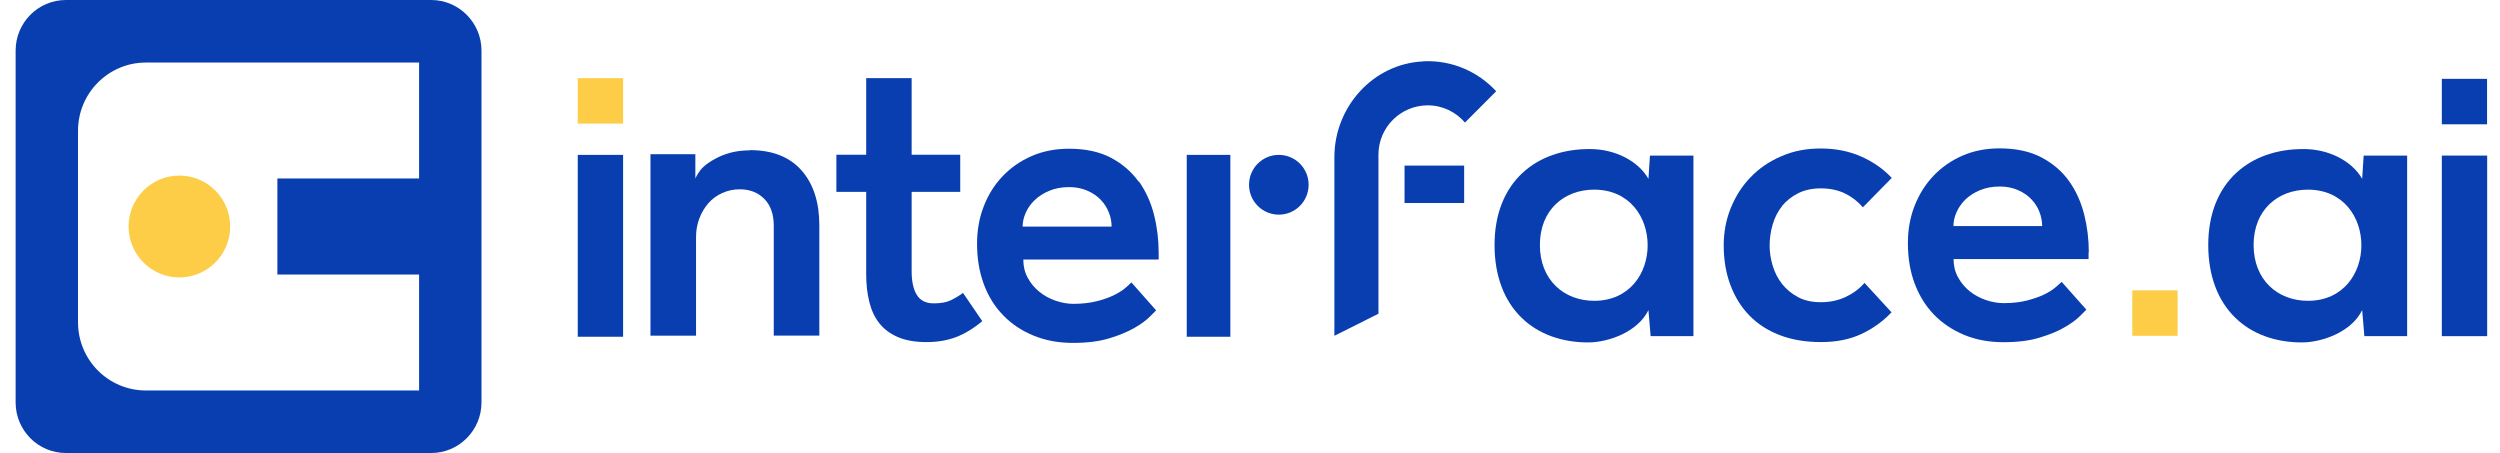 <?xml version="1.0" encoding="UTF-8"?>
<svg xmlns="http://www.w3.org/2000/svg" width="149" height="27" viewBox="0 0 149 27" fill="none">
  <path fill-rule="evenodd" clip-rule="evenodd" d="M34.434 7.367H36.549H37.137V4.657H34.434V7.367Z" fill="#FDCD48"></path>
  <path fill-rule="evenodd" clip-rule="evenodd" d="M127.085 20.014H129.2H129.787V17.305H127.085V20.014Z" fill="#FDCD48"></path>
  <path fill-rule="evenodd" clip-rule="evenodd" d="M145.533 7.408H147.648H148.229V4.699H145.533V7.408Z" fill="#093EB0"></path>
  <path d="M37.137 9.231H34.434V20.07H37.137V9.231Z" fill="#093EB0"></path>
  <path d="M148.236 9.272H145.533V20.035H148.236V9.272Z" fill="#093EB0"></path>
  <path fill-rule="evenodd" clip-rule="evenodd" d="M44.699 8.961C44.27 8.961 43.883 9.009 43.544 9.099C43.206 9.189 42.901 9.314 42.632 9.46C42.362 9.605 42.127 9.765 41.941 9.931C41.671 10.173 41.519 10.478 41.443 10.638V9.189H38.768V20.007H41.484V14.144C41.484 13.742 41.547 13.375 41.678 13.029C41.809 12.682 41.989 12.377 42.217 12.114C42.445 11.851 42.722 11.649 43.047 11.504C43.372 11.358 43.717 11.282 44.084 11.282C44.685 11.282 45.169 11.469 45.549 11.851C45.922 12.225 46.116 12.758 46.116 13.451V20H48.832V13.424C48.832 12.058 48.48 10.963 47.775 10.16C47.07 9.356 46.04 8.947 44.685 8.947L44.699 8.961Z" fill="#093EB0"></path>
  <path fill-rule="evenodd" clip-rule="evenodd" d="M56.671 17.894C56.415 18.019 56.076 18.081 55.648 18.081C55.191 18.081 54.853 17.915 54.645 17.582C54.438 17.249 54.334 16.778 54.334 16.161V11.435H57.23V9.224H54.334V4.657H51.625V9.224H49.848V11.435H51.625V16.348C51.625 16.944 51.687 17.499 51.811 17.998C51.936 18.497 52.136 18.927 52.42 19.28C52.703 19.633 53.076 19.904 53.532 20.098C53.996 20.292 54.549 20.389 55.212 20.389C55.876 20.389 56.436 20.292 56.961 20.098C57.479 19.904 58.012 19.585 58.544 19.141L57.396 17.457C57.168 17.624 56.926 17.769 56.671 17.894Z" fill="#093EB0"></path>
  <path fill-rule="evenodd" clip-rule="evenodd" d="M67.861 10.825C67.447 10.243 66.894 9.765 66.216 9.404C65.532 9.044 64.695 8.864 63.714 8.864C62.898 8.864 62.159 9.009 61.488 9.3C60.818 9.591 60.244 9.993 59.76 10.499C59.276 11.005 58.896 11.608 58.633 12.294C58.364 12.98 58.233 13.722 58.233 14.526C58.233 15.406 58.364 16.203 58.633 16.93C58.903 17.658 59.283 18.275 59.788 18.788C60.285 19.308 60.887 19.709 61.599 20.001C62.304 20.292 63.092 20.437 63.949 20.437C64.806 20.437 65.518 20.347 66.126 20.16C66.734 19.973 67.232 19.765 67.626 19.536C68.02 19.308 68.317 19.086 68.525 18.878C68.732 18.67 68.856 18.545 68.905 18.497L67.433 16.834C67.343 16.924 67.204 17.048 67.032 17.194C66.852 17.339 66.631 17.478 66.354 17.61C66.078 17.741 65.746 17.859 65.352 17.956C64.958 18.053 64.502 18.109 63.983 18.109C63.631 18.109 63.272 18.046 62.912 17.922C62.553 17.797 62.228 17.623 61.944 17.388C61.661 17.159 61.426 16.882 61.253 16.556C61.073 16.231 60.99 15.87 60.99 15.468H69.057V15.073C69.057 14.304 68.967 13.549 68.781 12.807C68.594 12.066 68.297 11.407 67.882 10.818L67.861 10.825ZM60.949 13.507C60.949 13.23 61.011 12.953 61.136 12.675C61.26 12.398 61.433 12.149 61.668 11.927C61.896 11.705 62.186 11.518 62.532 11.373C62.877 11.227 63.272 11.151 63.721 11.151C64.135 11.151 64.502 11.227 64.827 11.373C65.152 11.518 65.414 11.705 65.622 11.927C65.829 12.149 65.988 12.398 66.092 12.675C66.202 12.953 66.251 13.23 66.251 13.507H60.949Z" fill="#093EB0"></path>
  <path fill-rule="evenodd" clip-rule="evenodd" d="M106.217 12.266C106.473 11.961 106.784 11.712 107.171 11.518C107.551 11.324 108.007 11.227 108.525 11.227C109.044 11.227 109.535 11.324 109.949 11.525C110.364 11.726 110.724 12.003 111.028 12.356L112.749 10.603C112.244 10.062 111.629 9.64 110.91 9.321C110.191 9.009 109.396 8.85 108.519 8.85C107.641 8.85 106.873 9.002 106.162 9.314C105.45 9.619 104.841 10.035 104.337 10.561C103.832 11.081 103.438 11.698 103.155 12.398C102.871 13.098 102.733 13.839 102.733 14.623C102.733 15.482 102.864 16.265 103.127 16.972C103.39 17.679 103.763 18.288 104.254 18.794C104.745 19.3 105.346 19.695 106.072 19.973C106.791 20.25 107.613 20.388 108.532 20.388C109.452 20.388 110.254 20.229 110.945 19.903C111.636 19.578 112.23 19.148 112.735 18.614L111.124 16.861C110.82 17.214 110.44 17.492 109.998 17.7C109.555 17.907 109.065 18.011 108.525 18.011C107.986 18.011 107.551 17.914 107.171 17.713C106.791 17.512 106.473 17.249 106.217 16.93C105.961 16.605 105.774 16.244 105.657 15.849C105.533 15.447 105.47 15.045 105.47 14.629C105.47 14.214 105.533 13.777 105.657 13.361C105.781 12.945 105.968 12.585 106.217 12.28V12.266Z" fill="#093EB0"></path>
  <path fill-rule="evenodd" clip-rule="evenodd" d="M124.493 15.038C124.493 14.269 124.403 13.521 124.216 12.779C124.029 12.044 123.732 11.379 123.318 10.797C122.903 10.215 122.357 9.744 121.672 9.383C120.988 9.023 120.159 8.843 119.177 8.843C118.361 8.843 117.629 8.988 116.958 9.279C116.295 9.57 115.714 9.972 115.237 10.478C114.753 10.984 114.38 11.58 114.111 12.266C113.841 12.952 113.71 13.694 113.71 14.491C113.71 15.364 113.841 16.168 114.111 16.889C114.38 17.61 114.76 18.226 115.258 18.746C115.756 19.259 116.357 19.661 117.062 19.959C117.767 20.25 118.548 20.395 119.405 20.395C120.262 20.395 120.974 20.305 121.576 20.118C122.184 19.931 122.682 19.73 123.069 19.494C123.463 19.266 123.76 19.044 123.967 18.836C124.175 18.628 124.299 18.503 124.347 18.455L122.875 16.799C122.785 16.889 122.647 17.006 122.474 17.152C122.301 17.298 122.073 17.436 121.797 17.568C121.52 17.7 121.189 17.81 120.795 17.914C120.407 18.011 119.951 18.067 119.426 18.067C119.073 18.067 118.714 18.005 118.355 17.88C117.995 17.755 117.67 17.582 117.387 17.353C117.103 17.124 116.875 16.847 116.696 16.521C116.516 16.196 116.433 15.835 116.433 15.44H124.479V15.045L124.493 15.038ZM116.426 13.472C116.426 13.195 116.488 12.918 116.613 12.64C116.737 12.363 116.91 12.114 117.138 11.892C117.366 11.67 117.656 11.483 118.002 11.338C118.348 11.192 118.742 11.116 119.184 11.116C119.599 11.116 119.965 11.192 120.29 11.338C120.615 11.483 120.878 11.67 121.085 11.892C121.292 12.114 121.451 12.363 121.555 12.64C121.659 12.918 121.714 13.195 121.714 13.472H116.426Z" fill="#093EB0"></path>
  <path d="M73.329 9.231H70.73V20.07H73.329V9.231Z" fill="#093EB0"></path>
  <path fill-rule="evenodd" clip-rule="evenodd" d="M76.218 9.231C75.237 9.231 74.442 10.028 74.442 11.012C74.442 11.996 75.237 12.793 76.218 12.793C77.2 12.793 77.994 11.996 77.994 11.012C77.994 10.028 77.2 9.231 76.218 9.231Z" fill="#093EB0"></path>
  <path d="M87.264 9.869H83.711V12.1H87.264V9.869Z" fill="#093EB0"></path>
  <path fill-rule="evenodd" clip-rule="evenodd" d="M84.838 3.659C81.838 3.791 79.529 6.369 79.529 9.369V20.014L82.156 18.698V9.203C82.163 7.588 83.476 6.279 85.094 6.279C85.985 6.279 86.78 6.681 87.312 7.304L89.172 5.44C88.107 4.283 86.559 3.576 84.838 3.652V3.659Z" fill="#093EB0"></path>
  <path fill-rule="evenodd" clip-rule="evenodd" d="M98.247 10.659C97.625 9.571 96.229 8.884 94.77 8.884C91.577 8.864 89.075 10.832 89.075 14.602C89.075 18.372 91.466 20.43 94.701 20.409C95.918 20.389 97.625 19.765 98.247 18.483L98.378 20.035H100.929V9.273H98.337L98.247 10.659ZM95.012 17.928C93.215 17.928 91.777 16.688 91.777 14.602C91.777 12.516 93.215 11.303 95.012 11.303C99.263 11.303 99.263 17.928 95.012 17.928Z" fill="#093EB0"></path>
  <path fill-rule="evenodd" clip-rule="evenodd" d="M140.785 10.659C140.162 9.571 138.766 8.884 137.308 8.884C134.114 8.864 131.612 10.832 131.612 14.602C131.612 18.372 134.004 20.43 137.239 20.409C138.455 20.389 140.162 19.765 140.785 18.483L140.916 20.035H143.466V9.273H140.874L140.785 10.659ZM137.55 17.928C135.753 17.928 134.315 16.688 134.315 14.602C134.315 12.516 135.753 11.303 137.55 11.303C141.801 11.303 141.801 17.928 137.55 17.928Z" fill="#093EB0"></path>
  <path d="M10.691 16.535C12.363 16.535 13.718 15.176 13.718 13.5C13.718 11.823 12.363 10.464 10.691 10.464C9.019 10.464 7.663 11.823 7.663 13.5C7.663 15.176 9.019 16.535 10.691 16.535Z" fill="#FDCD48"></path>
  <path d="M25.697 0H3.931C2.272 0 0.931 1.351 0.931 3.015V23.985C0.931 25.649 2.272 27 3.931 27H25.697C27.349 27 28.697 25.649 28.697 23.985V3.015C28.697 1.351 27.349 0 25.697 0ZM24.978 23.272H8.693C6.461 23.272 4.65 21.456 4.65 19.21V7.79C4.65 5.551 6.461 3.728 8.693 3.728H24.978V10.638H16.532V16.362H24.978V23.272Z" fill="#093EB0"></path>
</svg>
